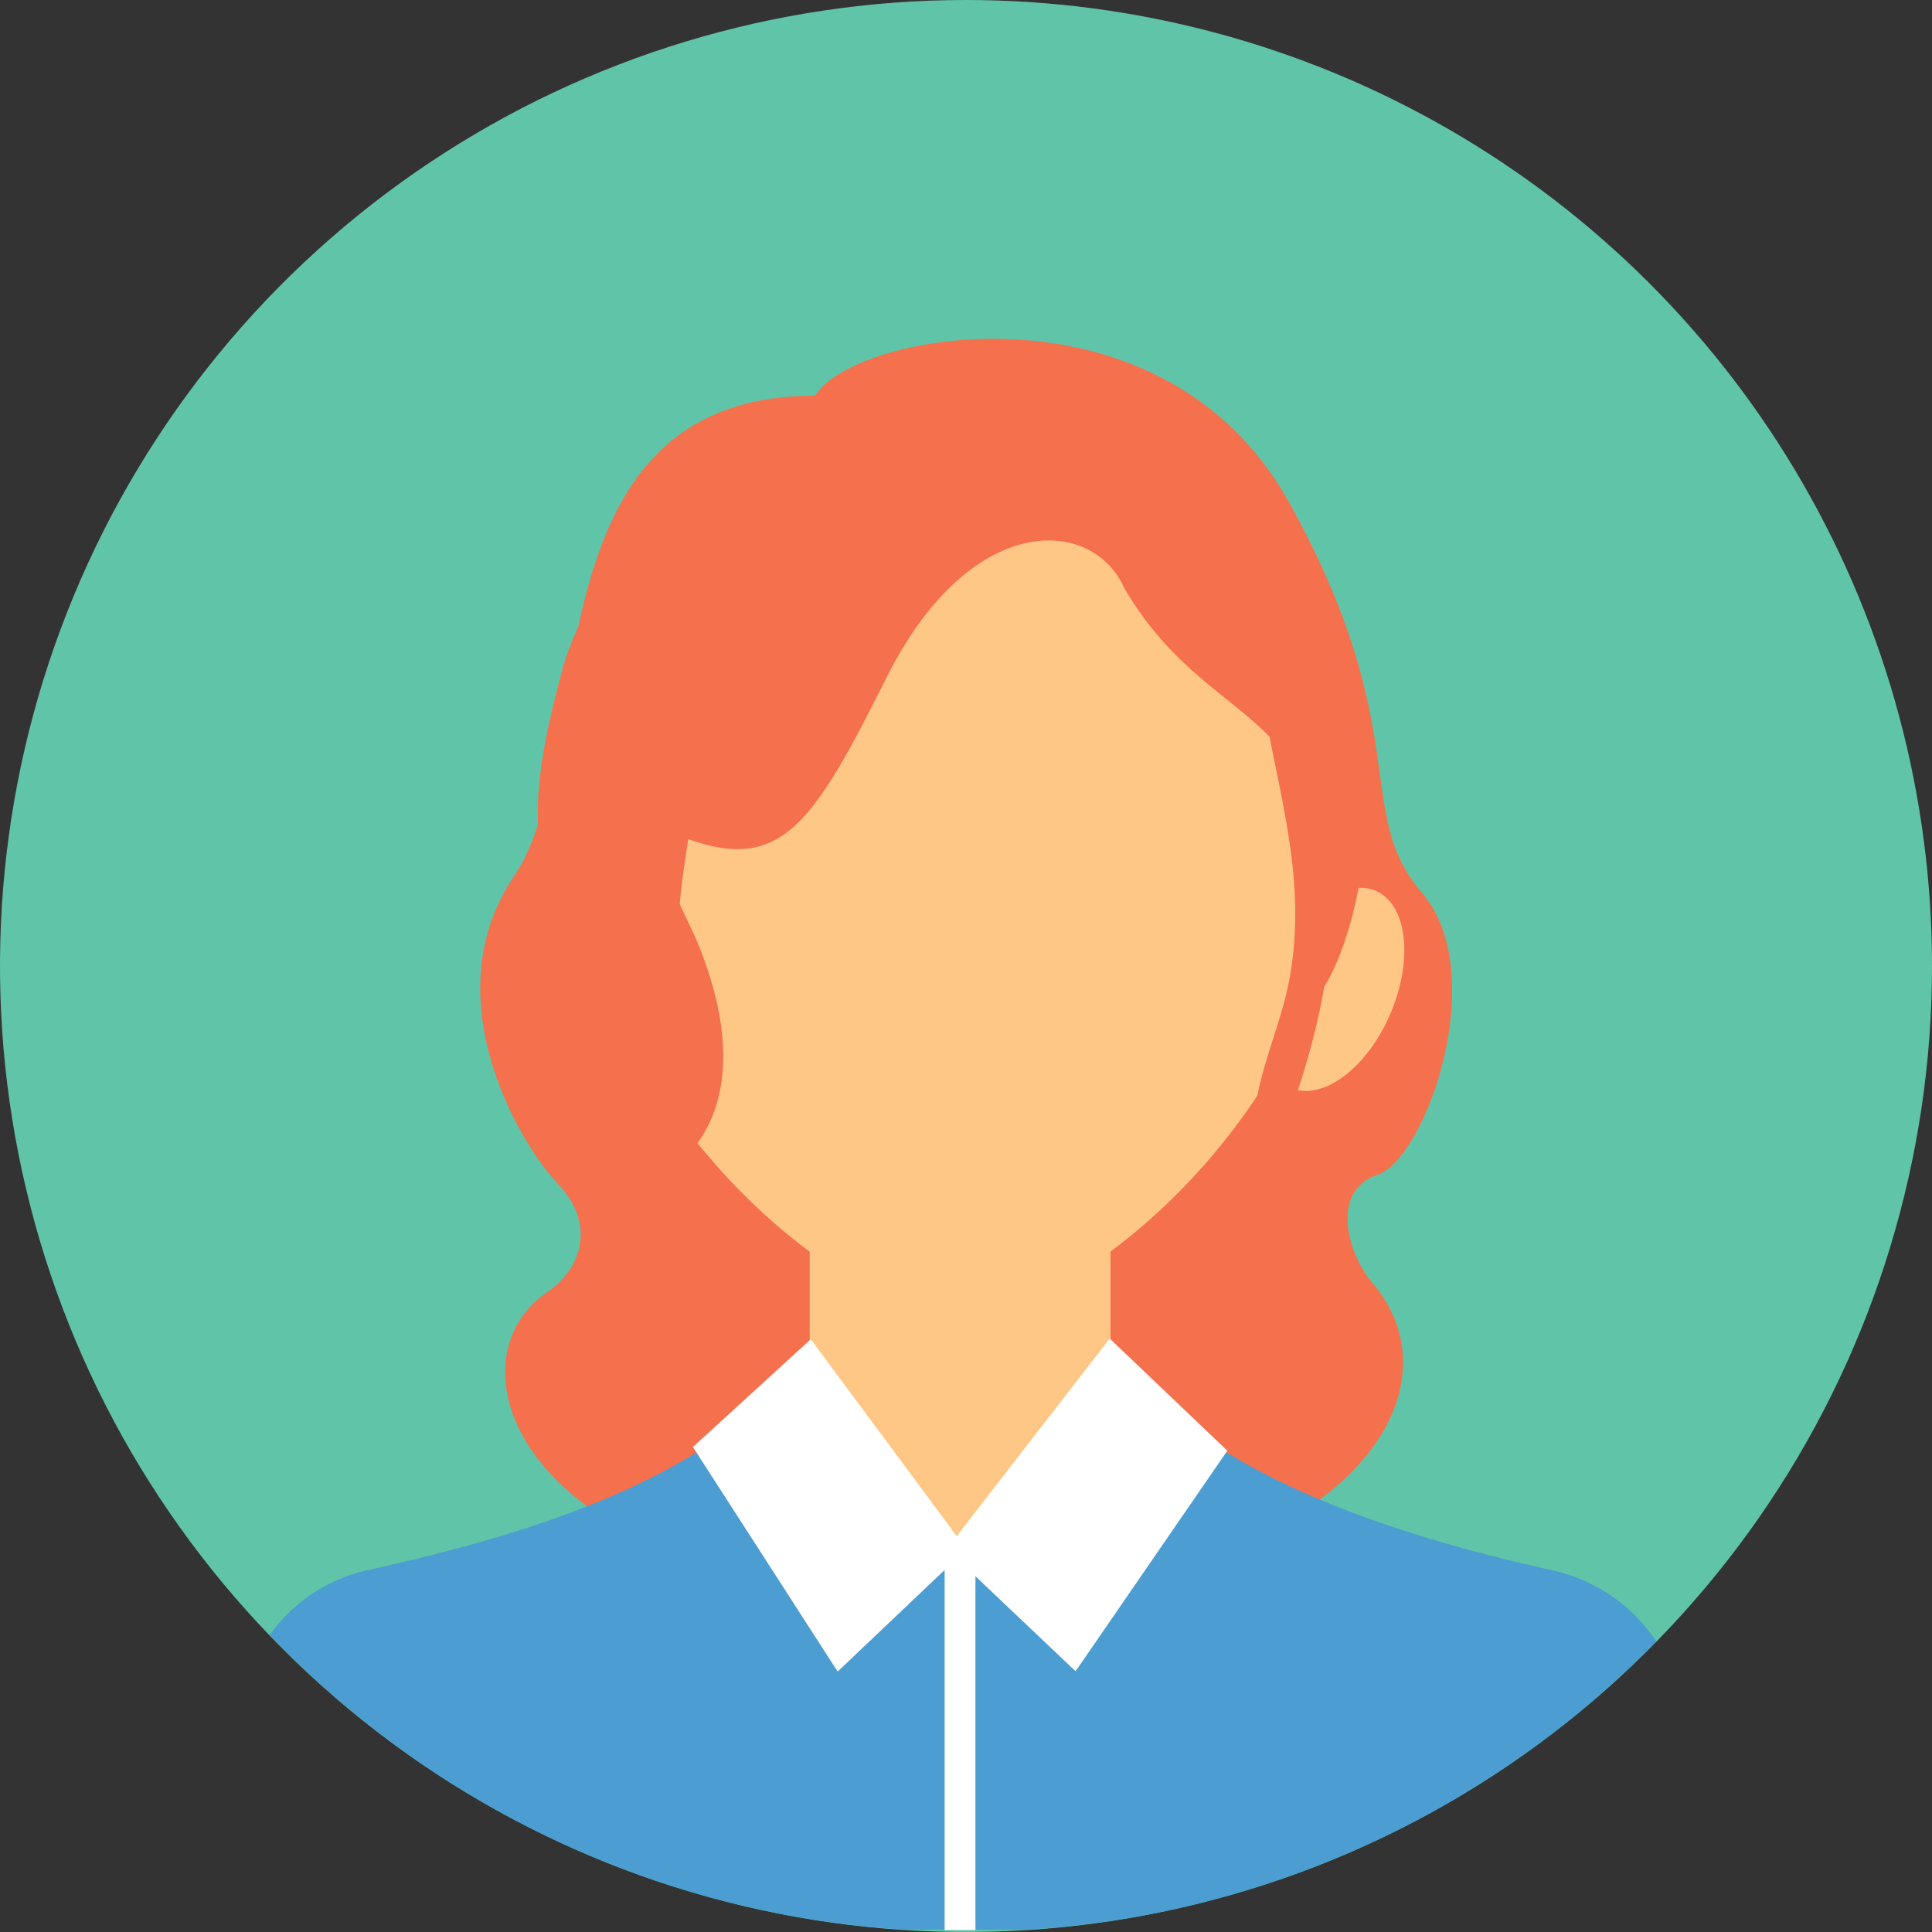 <svg id="Group_996" data-name="Group 996" xmlns="http://www.w3.org/2000/svg" xmlns:xlink="http://www.w3.org/1999/xlink" width="140" height="140" viewBox="0 0 140 140">
  <rect x="0" y="0" width="140" height="140" fill="#333333" stroke="none"/>
  <defs>
    <clipPath id="clip-path">
      <path id="Path_1194" data-name="Path 1194" d="M140,70A70,70,0,1,1,70,0a70,70,0,0,1,70,70Zm0,0"/>
    </clipPath>
  </defs>
  <g id="Group_989" data-name="Group 989">
    <g id="Group_988" data-name="Group 988" clip-path="url(#clip-path)">
      <path id="Path_1193" data-name="Path 1193" d="M140,70A70,70,0,1,1,70,0a70,70,0,0,1,70,70Zm0,0" fill="#60c5a8"/>
    </g>
  </g>
  <g id="Group_995" data-name="Group 995">
    <g id="Group_990" data-name="Group 990" clip-path="url(#clip-path)">
      <path id="Path_1195" data-name="Path 1195" d="M58.862,28.542c2.816-4.665,25.238-8.768,34.381,7.792s4.547,22.371,9.586,28.223S103.121,83.822,99.611,85s-2.1,5.822-.382,7.812c7.293,8.506-3.259,22.864-31.444,22.713-30.126-.161-36.041-16.841-28.306-22.05,2.515-1.7,3.49-4.957.734-7.833S31.089,72.069,37.085,63.3s.764-34.779,21.778-34.759Zm0,0" transform="translate(0.204 0.133)" fill="#f5704d" fill-rule="evenodd"/>
    </g>
    <g id="Group_991" data-name="Group 991" clip-path="url(#clip-path)">
      <path id="Path_1197" data-name="Path 1197" d="M112.234,113.232c-11.387-2.544-26.314-7.149-32.5-16.882-.211.332-20.993.664-21.224.985-6.518,9.311-20.621,13.383-31.836,15.886a11.925,11.925,0,0,0-7.252,4.726,69.73,69.73,0,0,0,46.11,21.366h8.721a69.75,69.75,0,0,0,45.657-20.9A12.233,12.233,0,0,0,112.234,113.232Z" transform="translate(0.114 0.526)" fill="#4c9dd2" fill-rule="evenodd"/>
    </g>
    <g id="Group_992" data-name="Group 992" clip-path="url(#clip-path)">
      <path id="Path_1199" data-name="Path 1199" d="M58.33,76.649v26.685c5.462,11.161,15.259,11.452,21.8,0V76.649c0-14.408-21.8-14.408-21.8,0Zm0,0" transform="translate(0.344 0.359)" fill="#ffc785" fill-rule="evenodd"/>
    </g>
    <g id="Group_993" data-name="Group 993" clip-path="url(#clip-path)">
      <path id="Path_1201" data-name="Path 1201" d="M99.148,64.2c2.283.975,2.756,4.967,1.066,8.918s-4.919,6.344-7.2,5.369-2.756-4.977-1.066-8.918,4.929-6.344,7.2-5.369Zm0,0" transform="translate(0.536 0.349)" fill="#ffc785" fill-rule="evenodd"/>
    </g>
    <g id="Group_994" data-name="Group 994" clip-path="url(#clip-path)">
      <path id="Path_1203" data-name="Path 1203" d="M69.324,95.31c-7.1,0-22.089-11.151-26.716-27.117C37.93,52.066,46.741,28.93,69.324,28.93s31.4,23.136,26.727,39.263C91.413,84.16,76.415,95.31,69.324,95.31Zm0,0" transform="translate(0.244 0.158)" fill="#ffc785" fill-rule="evenodd"/>
    </g>
  </g>
  <path id="Path_1205" data-name="Path 1205" d="M64.018,48.946c-5.542,11.085-7.8,14.354-15.159,11.427S42.08,65.644,43.427,71.5C36.9,63.6,38.478,56.1,40.5,48.463,42.723,40.1,53.939,27.38,64.461,27.611c5.713-.573,14.374.111,23.578,6.428,16.084,11.065,10.723,35.89,6.387,38.817,4.195-22.995-6.076-18.317-13.167-30.348-2.324-5.281-11.206-5.613-17.241,6.438Zm0,0" transform="translate(0.228 0.144)" fill="#f5704d" fill-rule="evenodd"/>
  <rect id="Rectangle_230" data-name="Rectangle 230" width="2.233" height="27.571" transform="translate(68.451 112.288)" fill="#fff"/>
  <path id="Path_1206" data-name="Path 1206" d="M58.376,97.32,50.6,104.432l9.9,15.36,8.53-8.1Zm0,0" transform="translate(0.298 0.513)" fill="#fff" fill-rule="evenodd"/>
  <path id="Path_1207" data-name="Path 1207" d="M58.376,97.32,50.6,104.432l9.9,15.36,8.53-8.1Zm0,0" transform="translate(0.298 0.513)" fill="none" stroke="#fff" stroke-miterlimit="10" stroke-width="1.057"/>
  <path id="Path_1208" data-name="Path 1208" d="M80.065,97.27l7.776,7.413-10.391,15.1-8.54-8.1Zm0,0" transform="translate(0.406 0.513)" fill="#fff" fill-rule="evenodd"/>
  <path id="Path_1209" data-name="Path 1209" d="M80.065,97.27l7.776,7.413-10.391,15.1-8.54-8.1Zm0,0" transform="translate(0.406 0.513)" fill="none" stroke="#fff" stroke-miterlimit="10" stroke-width="1.057"/>
  <path id="Path_1210" data-name="Path 1210" d="M45.783,53.633c-1.378,4.466-4.506,7.383-2.645,12.4,1.459,3.933,5.412,10.23,1.338,13.761l5.281,2.193c-.573-4.416-1.046-8.107-2.676-12.3-1.2-3.088-1.579-8.5,1.5-10.652l-4.527-2.6c-.121,6.377-2.233,12.785.9,18.77,1.74,3.34,6.739.392,5.04-2.947-2.354-4.617-.08-10.914.091-15.823a3.032,3.032,0,0,0-4.527-2.605c-3.913,2.645-5.261,6.639-5.4,11.226a19.488,19.488,0,0,0,1.459,7.454c1.308,3.43,1.569,6.7,2.072,10.29.352,2.474,3.651,2.746,5.18,1.368,4.547-4.124,3.682-10.381,1.67-15.581-1.177-3.038-3-5.19-2.173-8.58.684-2.857.7-4.667-1.388-6.689a.718.718,0,0,0-1.187.312Zm0,0" transform="translate(0.237 0.283)" fill="#f5704d"/>
  <path id="Path_1211" data-name="Path 1211" d="M91.246,51.974c1.177,6.287,2.8,11.819,1.73,18.307-.734,4.516-3.38,8.812-2.525,13.479a.591.591,0,0,0,1.076.141c4.285-9.858,7.051-22.723.825-32.39a.607.607,0,0,0-1.106.463Zm0,0" transform="translate(0.532 0.273)" fill="#f5704d"/>
</svg>
